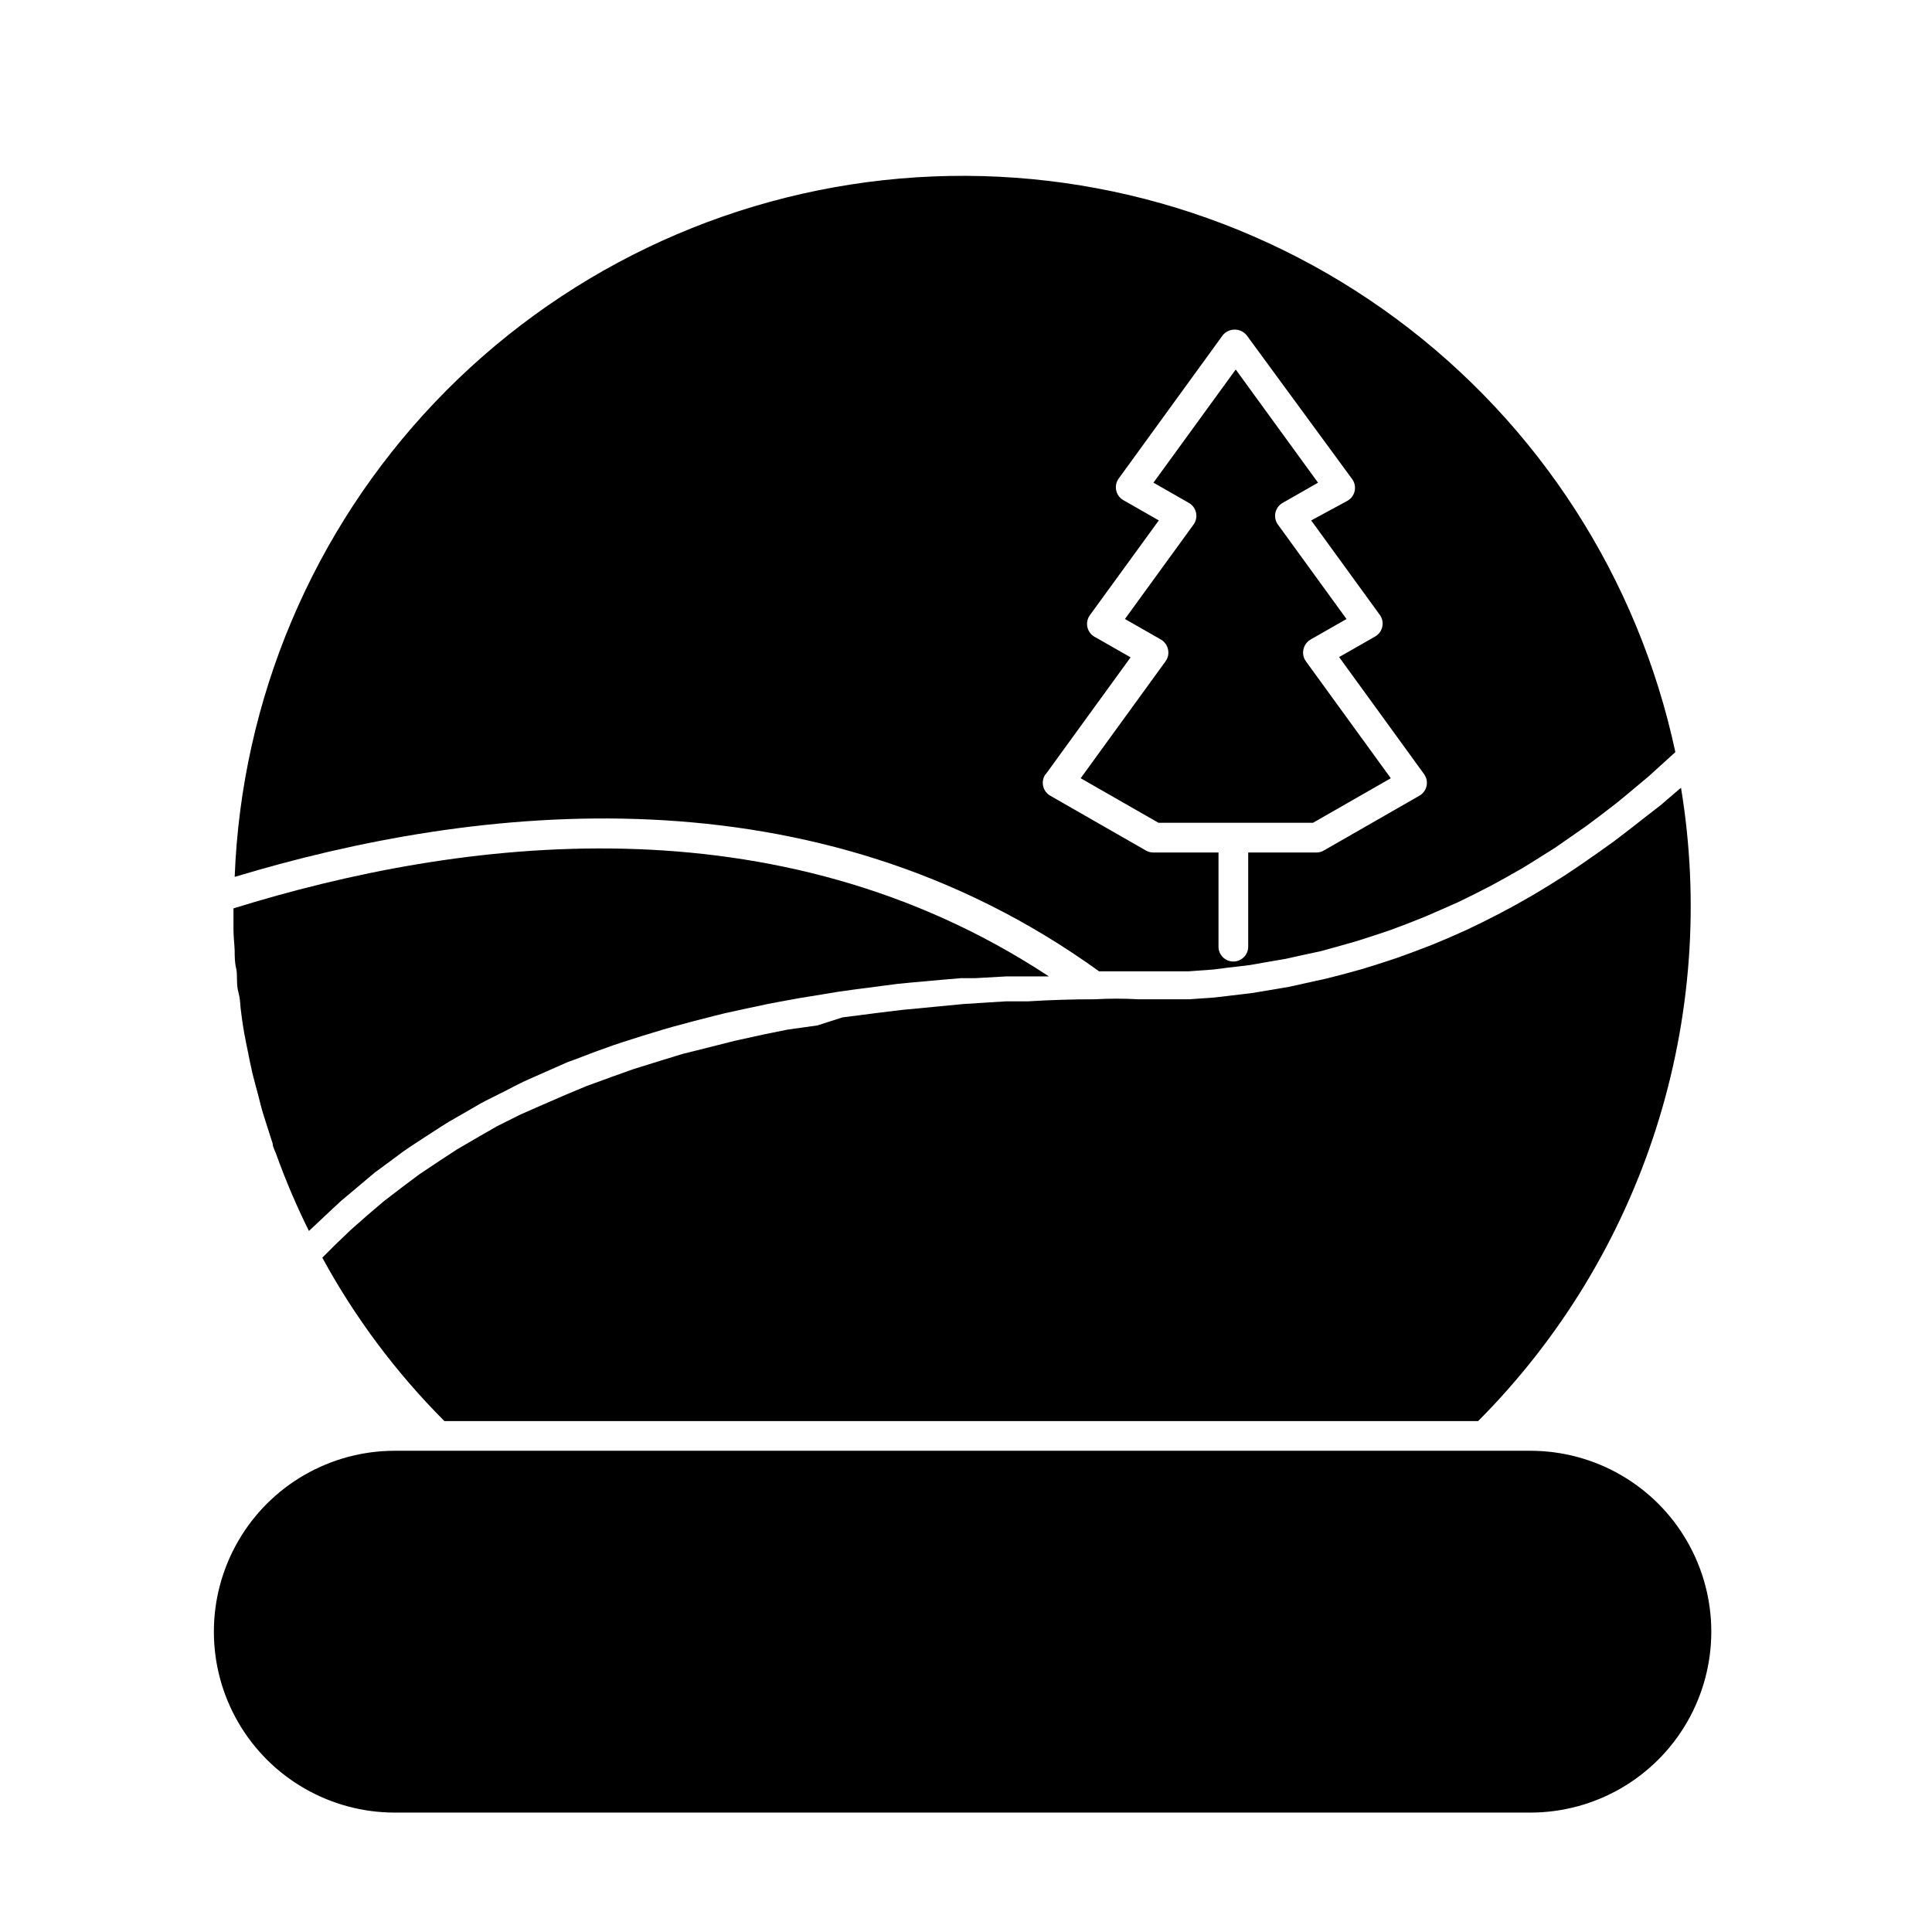 <?xml version="1.0" encoding="UTF-8"?>
<!-- Uploaded to: ICON Repo, www.svgrepo.com, Generator: ICON Repo Mixer Tools -->
<svg fill="#000000" width="800px" height="800px" version="1.1" viewBox="144 144 512 512" xmlns="http://www.w3.org/2000/svg">
 <g>
  <path d="m491.95 362.05 20.625-11.809-22.516-31.016c-0.648-0.91-0.879-2.055-0.629-3.148 0.238-1.09 0.926-2.031 1.887-2.598l9.523-5.434-18.184-25.031h0.004c-0.664-0.91-0.902-2.059-0.66-3.156 0.238-1.098 0.938-2.039 1.918-2.59l9.367-5.352-21.805-29.992-21.805 29.992 9.367 5.352c0.98 0.551 1.68 1.492 1.918 2.59 0.242 1.098 0 2.246-0.66 3.156l-18.184 25.031 9.523 5.434h0.004c0.961 0.566 1.648 1.508 1.887 2.598 0.25 1.094 0.02 2.238-0.629 3.148l-22.516 31.016 20.625 11.809z"/>
  <path d="m579.88 360.64-4.016 3.148-4.328 3.305-4.094 2.914-4.41 3.07-4.094 2.754-4.488 2.832-4.172 2.519-4.566 2.598-4.25 2.281-4.644 2.363-4.25 2.047-4.801 2.125-4.328 1.812-4.961 1.891-4.328 1.574-5.039 1.652-4.328 1.34-5.195 1.418-4.328 1.102-5.352 1.18-4.25 0.945-5.59 0.945-4.25 0.707-5.902 0.707-4.016 0.473-6.691 0.473h-3.387-10.156l-0.004 0.004c-3.828-0.219-7.664-0.219-11.492 0-6.035 0-11.965 0.184-17.789 0.551h-5.902l-11.18 0.707-6.535 0.629-9.84 0.945-6.453 0.789-9.211 1.18-6.617 2.125-7.871 1.102-6.219 1.258-7.871 1.73-5.902 1.496-7.871 1.969-5.668 1.73-7.32 2.281-5.512 1.969-6.926 2.519-5.273 2.203-6.535 2.832-5.75 2.527-6.141 3.07-4.801 2.754-5.824 3.387-4.566 2.992-5.434 3.621-4.41 3.305-5.039 3.856-4.25 3.621-4.644 4.094-4.094 3.938-3.305 3.305c8.668 15.902 19.562 30.48 32.355 43.297h273.95c21.621-21.711 37.77-48.254 47.121-77.434 9.348-29.18 11.625-60.164 6.644-90.398l-1.496 1.258-3.938 3.387z"/>
  <path d="m435.27 401.41h23.691l6.535-0.473 3.699-0.473 5.984-0.707 4.016-0.707 5.512-0.945 4.25-0.945 5.117-1.102 4.25-1.18 5.039-1.418 4.172-1.34 4.961-1.652 4.172-1.574 4.801-1.891 4.172-1.812 4.644-2.047 4.172-2.047 4.644-2.363 4.016-2.203 4.566-2.598 3.938-2.441 4.488-2.832 3.856-2.676 4.41-3.07 3.777-2.832 4.41-3.387 3.621-2.992 4.875-4.09 6.93-6.297c-9.844-46.027-36.16-86.875-74-114.86-37.84-27.992-84.602-41.195-131.49-37.137-46.895 4.062-90.688 25.109-123.15 59.188-32.465 34.078-51.367 78.84-53.152 125.88 63.844-19.285 153.43-29.598 229.08 25.031zm-14.168-52.191 22.516-31.016-9.523-5.434-0.004 0.004c-0.98-0.551-1.68-1.492-1.922-2.59-0.238-1.098 0-2.25 0.66-3.156l18.266-25.113-9.367-5.352h-0.004c-0.98-0.551-1.676-1.492-1.918-2.59-0.242-1.102 0-2.25 0.66-3.156l27.551-37.941v-0.004c0.777-0.965 1.949-1.527 3.188-1.527 1.242 0 2.414 0.562 3.191 1.527l27.945 38.102c0.66 0.91 0.898 2.059 0.66 3.156-0.242 1.098-0.941 2.039-1.922 2.59l-9.602 5.195 18.184 25.031v0.004c0.66 0.906 0.902 2.055 0.66 3.152-0.242 1.102-0.941 2.043-1.922 2.594l-9.523 5.434 22.516 31.016v-0.004c0.66 0.91 0.898 2.059 0.66 3.156-0.242 1.098-0.941 2.043-1.922 2.59l-25.27 14.484c-0.594 0.359-1.273 0.551-1.969 0.551h-18.105v24.957c0 2.172-1.762 3.934-3.934 3.934-2.176 0-3.938-1.762-3.938-3.934v-24.957h-17.316c-0.695 0-1.375-0.191-1.969-0.551l-25.27-14.484c-0.98-0.547-1.68-1.492-1.922-2.59-0.238-1.098 0-2.246 0.66-3.156z"/>
  <path d="m549.57 528.47h-300.95c-17.129 0-32.957 9.137-41.52 23.973-8.562 14.832-8.562 33.105 0 47.941 8.562 14.832 24.391 23.969 41.52 23.969h300.95c17.129 0 32.953-9.137 41.52-23.969 8.562-14.836 8.562-33.109 0-47.941-8.566-14.836-24.391-23.973-41.52-23.973z"/>
  <path d="m206.19 395.75c0 1.652 0 3.305 0.395 4.879s0 4.094 0.551 6.141c0.551 2.047 0.473 2.914 0.629 4.41 0.156 1.496 0.551 4.328 0.945 6.535 0.395 2.203 0.629 3.227 0.945 4.801s0.789 4.016 1.258 5.984c0.473 1.969 0.945 3.543 1.418 5.352 0.473 1.812 0.867 3.543 1.418 5.352 0.551 1.812 1.652 5.117 2.519 7.871 0 0.945 0.629 1.891 0.945 2.832v0.004c2.492 6.934 5.383 13.715 8.66 20.312l2.676-2.519 3.856-3.621 2.047-1.891 2.914-2.441 4.016-3.387 1.969-1.652 3.543-2.598 4.016-2.992 1.969-1.34 4.094-2.676 4.016-2.598 1.891-1.18 4.644-2.676 3.938-2.281 1.812-0.945 5.039-2.519 1.652-0.867 2.676-1.34 1.73-0.789 5.352-2.363 4.644-2.047 1.73-0.629 5.59-2.125 5.039-1.812 2.125-0.707 5.434-1.73 5.434-1.652 2.441-0.707 5.273-1.418 5.824-1.496 2.832-0.707 5.039-1.102 6.297-1.34 3.305-0.629 4.723-0.867 6.769-1.102 3.777-0.629 4.488-0.629 7.242-0.945 4.25-0.551 4.094-0.395 7.871-0.707 4.723-0.395h3.699l8.422-0.473h11.176c-72.266-47.621-156.26-36.602-216.09-18.023v5.59c0 1.891 0.234 3.621 0.312 5.43z"/>
 </g>
</svg>
